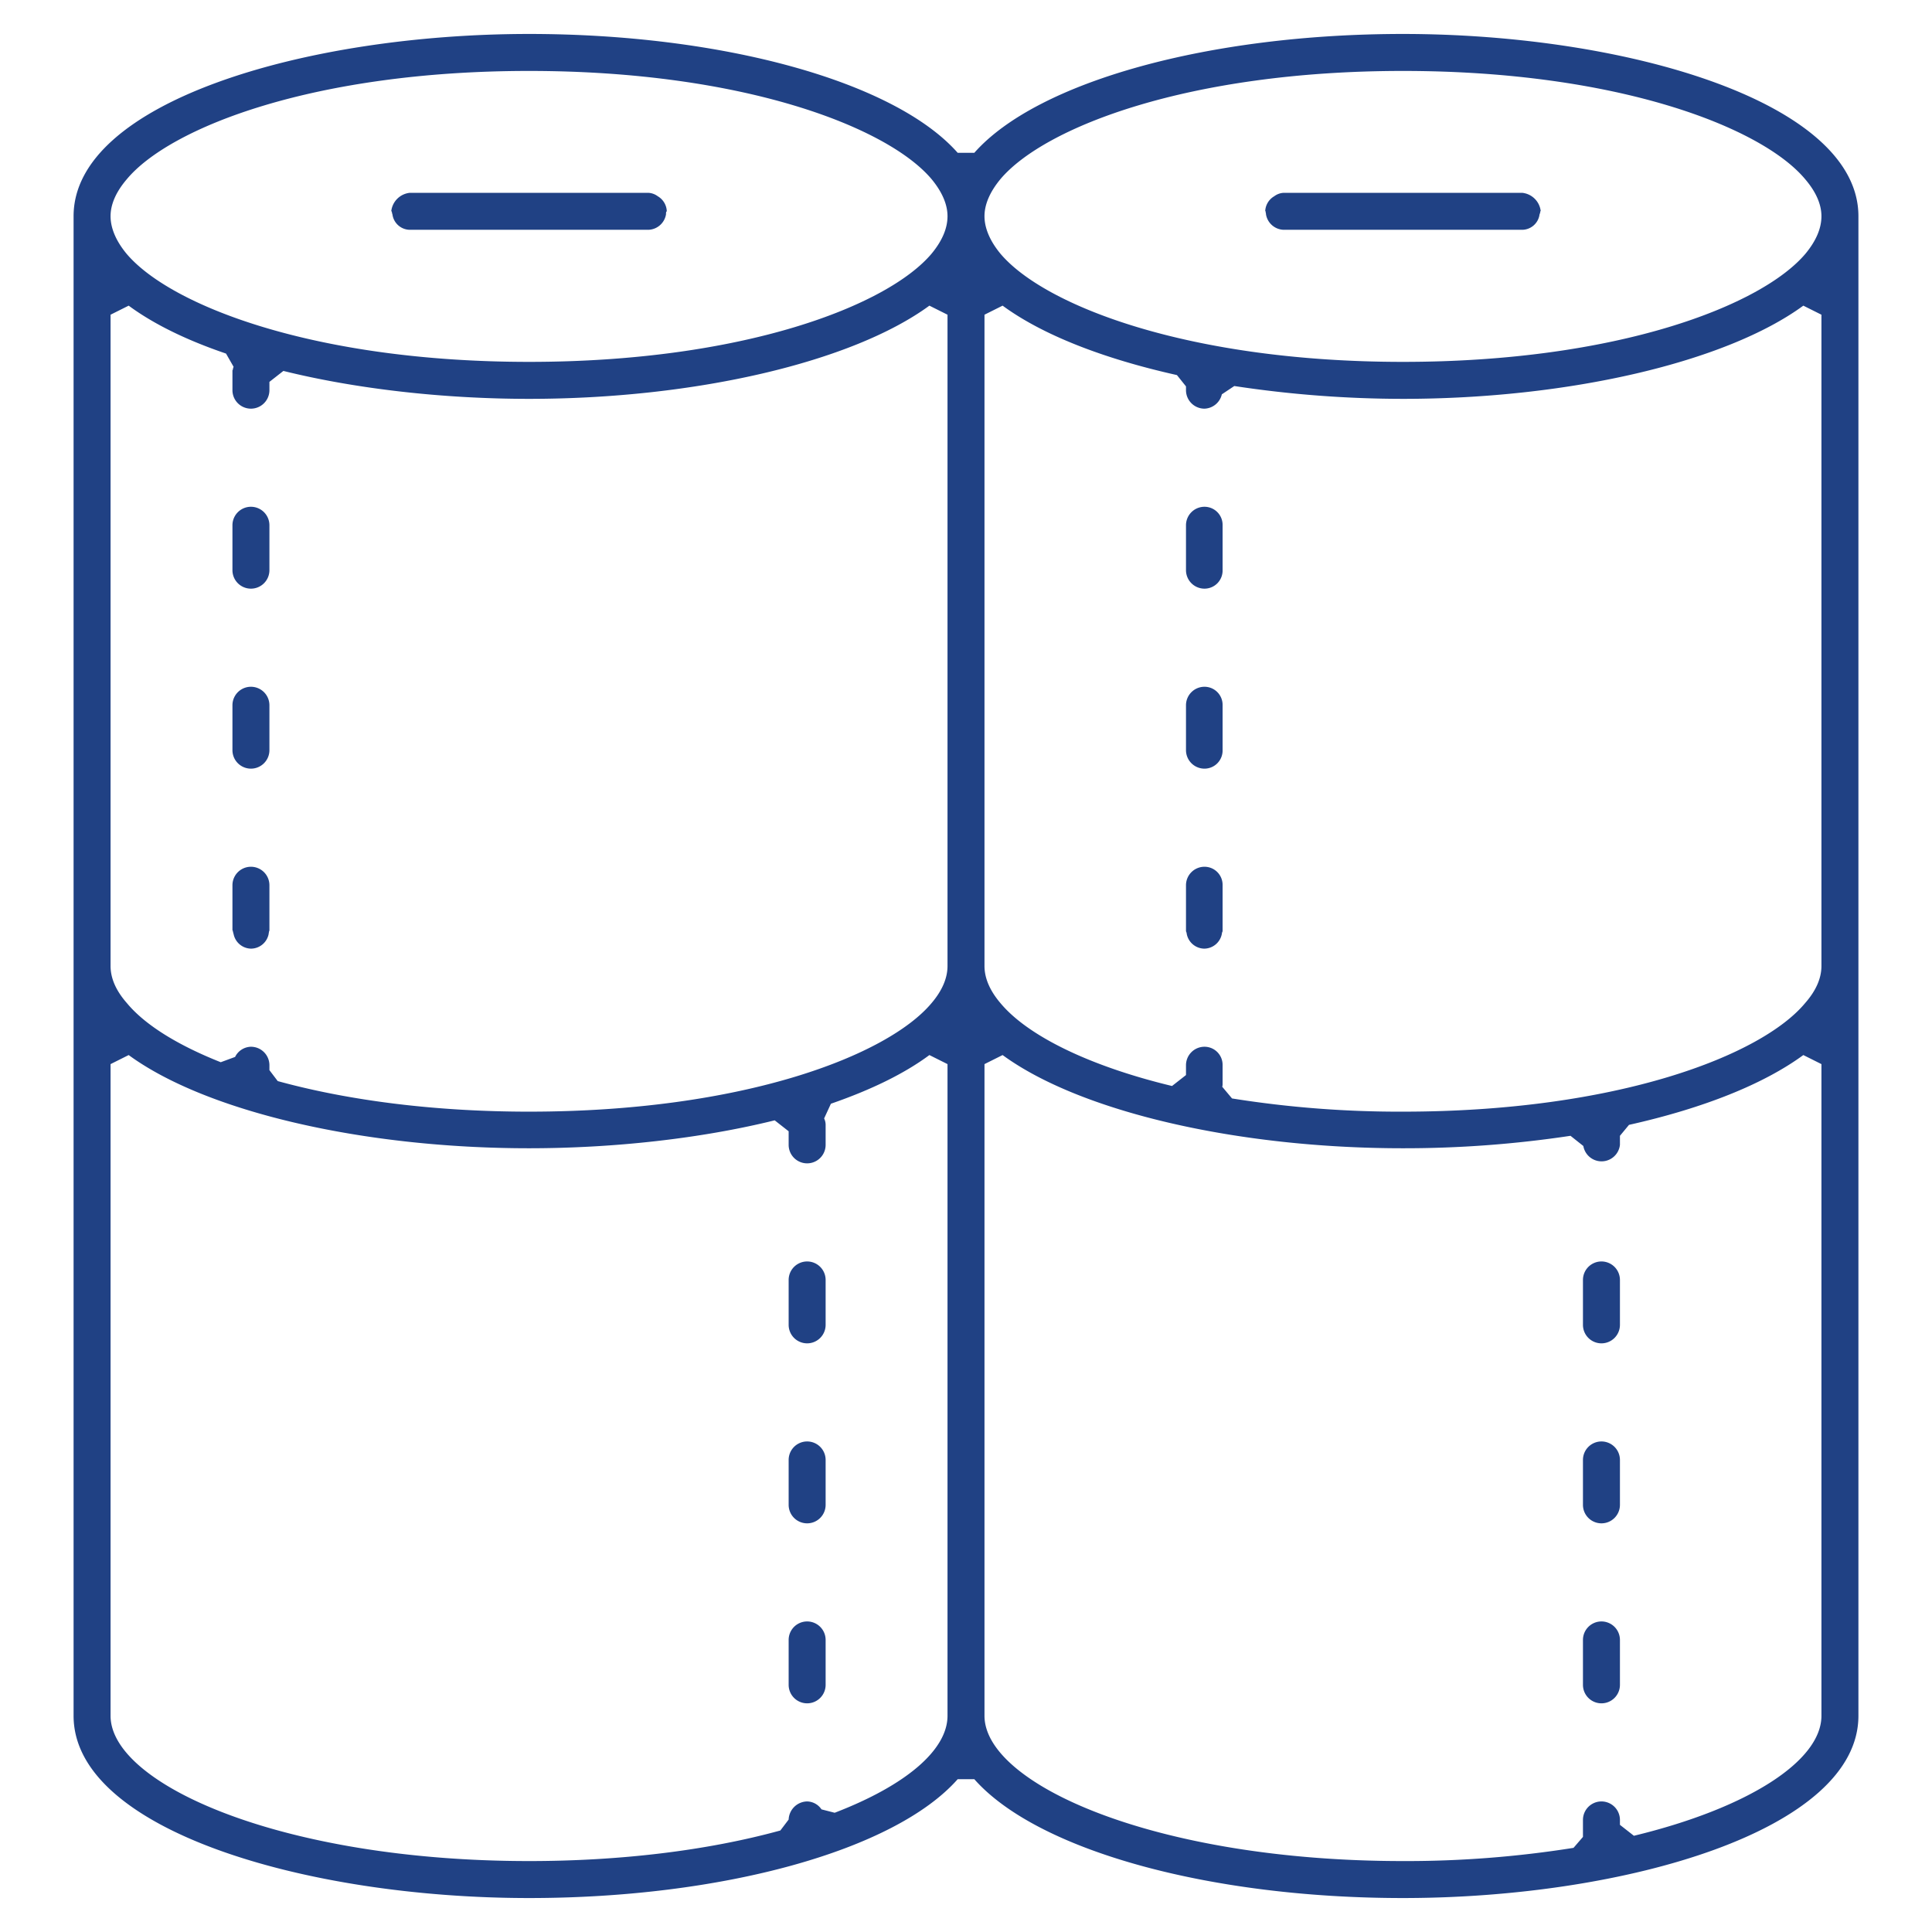 <svg xmlns="http://www.w3.org/2000/svg" viewBox="0 0 512 512"><defs><style>.cls-1{fill:#204184;}</style></defs><g id="suskeuasia-xarti-ugeias"><path class="cls-1" d="M371.8,503c-51.3,0-96.9-12.6-113.6-31.5h-4.4C237.1,490.4,191.5,503,140.2,503c-59.3,0-120.7-18.1-120.7-48.3V57.3C19.5,27.1,80.9,9,140.2,9c51.3,0,96.9,12.6,113.6,31.5h4.4C274.9,21.6,320.5,9,371.8,9c59.3,0,120.7,18.1,120.7,48.3V454.7C492.5,484.9,431.1,503,371.8,503ZM260.9,282V454.7c0,18.2,45.5,38.5,110.9,38.5a281.9,281.9,0,0,0,45.2-3.5l2.5-2.9v-4.5a4.9,4.9,0,1,1,9.8,0v1.3l3.7,2.9c30.2-7.3,49.7-19.8,49.7-31.8V282l-4.8-2.4c-10.5,7.7-26.5,14.1-46.2,18.5l-2.4,2.9v2.4a4.9,4.9,0,0,1-9.7.3l-3.4-2.7a295.6,295.6,0,0,1-44.4,3.3c-44,0-85.6-9.7-106.1-24.7ZM29.3,282V454.7c0,18.2,45.6,38.5,110.9,38.5,24.3,0,47.3-2.8,66.6-8.1l2.2-2.9a5,5,0,0,1,4.9-4.8,4.7,4.7,0,0,1,3.8,2.1l3.5.9c19-7.3,29.9-16.7,29.9-25.7V282l-4.8-2.4c-6.6,4.9-15.4,9.2-26.1,12.9l-1.8,3.9a3.8,3.8,0,0,1,.4,1.7v5.3a4.9,4.9,0,1,1-9.8,0v-3.6l-3.7-2.9c-19.4,4.8-42.5,7.4-65.1,7.4-44,0-85.6-9.7-106.1-24.7ZM324,287.3a2,2,0,0,1-.1.7l2.6,3.1a281.4,281.4,0,0,0,45.3,3.5c56.8,0,95.1-14.9,106.6-28.8,2.9-3.3,4.3-6.6,4.3-9.8V83.4L477.9,81c-20.5,15-62.2,24.7-106.1,24.7a298.6,298.6,0,0,1-44.7-3.4l-3.3,2.2a4.9,4.9,0,0,1-4.6,3.8,4.9,4.9,0,0,1-4.9-4.9v-1l-2.4-3C292.2,95,276.2,88.7,265.7,81l-4.8,2.4V256c0,3.2,1.4,6.5,4.2,9.8,7.3,8.8,23.9,16.8,45.5,22l3.7-2.9v-2.6a4.9,4.9,0,0,1,4.9-4.9,4.8,4.8,0,0,1,4.8,4.9ZM66.5,277.4a4.9,4.9,0,0,1,4.9,4.9v1.3l2.2,2.9c19.3,5.3,42.3,8.1,66.6,8.1,56.8,0,95.1-14.9,106.7-28.8,2.8-3.3,4.2-6.6,4.2-9.8V83.4L246.3,81c-20.5,15-62.1,24.7-106.1,24.7-22.6,0-45.7-2.6-65.1-7.4l-3.7,2.9v2.2a4.9,4.9,0,0,1-9.8,0V98.1c.1,0,.1-.1.1-.2a6.4,6.4,0,0,1,.2-.7l-2-3.5C49.3,90.1,40.6,85.8,34.1,81l-4.8,2.4V256c0,3.2,1.4,6.5,4.3,9.8,4.7,5.7,13.3,11.1,24.9,15.7l3.8-1.4A4.8,4.8,0,0,1,66.5,277.4ZM371.8,18.8c-56.8,0-95.1,14.9-106.7,28.7-2.8,3.4-4.2,6.7-4.2,9.8s1.4,6.5,4.2,9.9C276.7,81,315,95.9,371.8,95.9S466.9,81,478.5,67.2q4.2-5.1,4.2-9.9c0-3.1-1.4-6.4-4.3-9.8C466.9,33.7,428.6,18.8,371.8,18.8Zm-231.6,0c-56.8,0-95.1,14.9-106.6,28.7-2.9,3.4-4.3,6.7-4.3,9.8s1.4,6.5,4.2,9.9C45.1,81,83.4,95.9,140.2,95.9S235.3,81,246.9,67.2q4.2-5.1,4.2-9.9c0-3.1-1.4-6.4-4.2-9.8C235.3,33.7,197,18.8,140.2,18.8Z"/><path class="cls-1" d="M66.5,156a4.9,4.9,0,0,1-4.9-4.9V139.2a4.9,4.9,0,0,1,9.8,0v11.9A4.9,4.9,0,0,1,66.5,156Z"/><path class="cls-1" d="M66.5,203.7a4.9,4.9,0,0,1-4.9-4.9V186.9a4.9,4.9,0,0,1,9.8,0v11.9A4.9,4.9,0,0,1,66.5,203.7Z"/><path class="cls-1" d="M66.5,251.4a4.8,4.8,0,0,1-4.6-3.9c-.1-.2-.1-.5-.2-.7a.4.4,0,0,0-.1-.3V234.6a4.9,4.9,0,0,1,9.8,0v11.9a.4.4,0,0,1-.1.3c0,.2-.1.5-.1.7A4.8,4.8,0,0,1,66.5,251.4Z"/><path class="cls-1" d="M213.9,356a4.9,4.9,0,0,1-4.9-4.9V339.2a4.9,4.9,0,0,1,9.8,0v11.9A4.9,4.9,0,0,1,213.9,356Z"/><path class="cls-1" d="M213.9,451.4a4.9,4.9,0,0,1-4.9-4.9V434.6a4.9,4.9,0,1,1,9.8,0v11.9A4.9,4.9,0,0,1,213.9,451.4Z"/><path class="cls-1" d="M213.9,403.7a4.9,4.9,0,0,1-4.9-4.9V386.9a4.9,4.9,0,0,1,9.8,0v11.9A4.9,4.9,0,0,1,213.9,403.7Z"/><path class="cls-1" d="M424.4,356a4.9,4.9,0,0,1-4.9-4.9V339.2a4.9,4.9,0,0,1,9.8,0v11.9A4.9,4.9,0,0,1,424.4,356Z"/><path class="cls-1" d="M424.4,403.7a4.9,4.9,0,0,1-4.9-4.9V386.9a4.9,4.9,0,0,1,9.8,0v11.9A4.9,4.9,0,0,1,424.4,403.7Z"/><path class="cls-1" d="M424.4,451.4a4.9,4.9,0,0,1-4.9-4.9V434.6a4.9,4.9,0,0,1,9.8,0v11.9A4.9,4.9,0,0,1,424.4,451.4Z"/><path class="cls-1" d="M319.2,156a4.9,4.9,0,0,1-4.9-4.9V139.2a4.9,4.9,0,0,1,4.9-4.9,4.8,4.8,0,0,1,4.8,4.9v11.9A4.8,4.8,0,0,1,319.2,156Z"/><path class="cls-1" d="M319.2,203.7a4.9,4.9,0,0,1-4.9-4.9V186.9a4.9,4.9,0,0,1,4.9-4.9,4.8,4.8,0,0,1,4.8,4.9v11.9A4.8,4.8,0,0,1,319.2,203.7Z"/><path class="cls-1" d="M319.2,251.4a4.8,4.8,0,0,1-4.7-3.9,1.9,1.9,0,0,0-.2-.7V234.6a4.9,4.9,0,0,1,4.9-4.9,4.8,4.8,0,0,1,4.8,4.9v12.2a1.9,1.9,0,0,0-.2.7A4.8,4.8,0,0,1,319.2,251.4Z"/><path class="cls-1" d="M108.6,60.9a4.7,4.7,0,0,1-4.6-4.1c-.1-.2-.1-.5-.2-.7s0-.1-.1-.2a5.5,5.5,0,0,1,4.9-4.8h63.2a4.5,4.5,0,0,1,2.5.9,4.8,4.8,0,0,1,2.4,3.9c0,.1,0,.1-.1.2s-.1.4-.1.7a4.9,4.9,0,0,1-4.7,4.1Z"/><path class="cls-1" d="M340.2,60.9a4.9,4.9,0,0,1-4.7-4.1c0-.3-.1-.5-.1-.7s-.1-.1-.1-.2a4.8,4.8,0,0,1,2.4-3.9,4.5,4.5,0,0,1,2.5-.9h63.2a5.5,5.5,0,0,1,4.9,4.8c-.1.1-.1.1-.1.2s-.1.5-.2.7a4.7,4.7,0,0,1-4.6,4.1Z"/></g></svg>